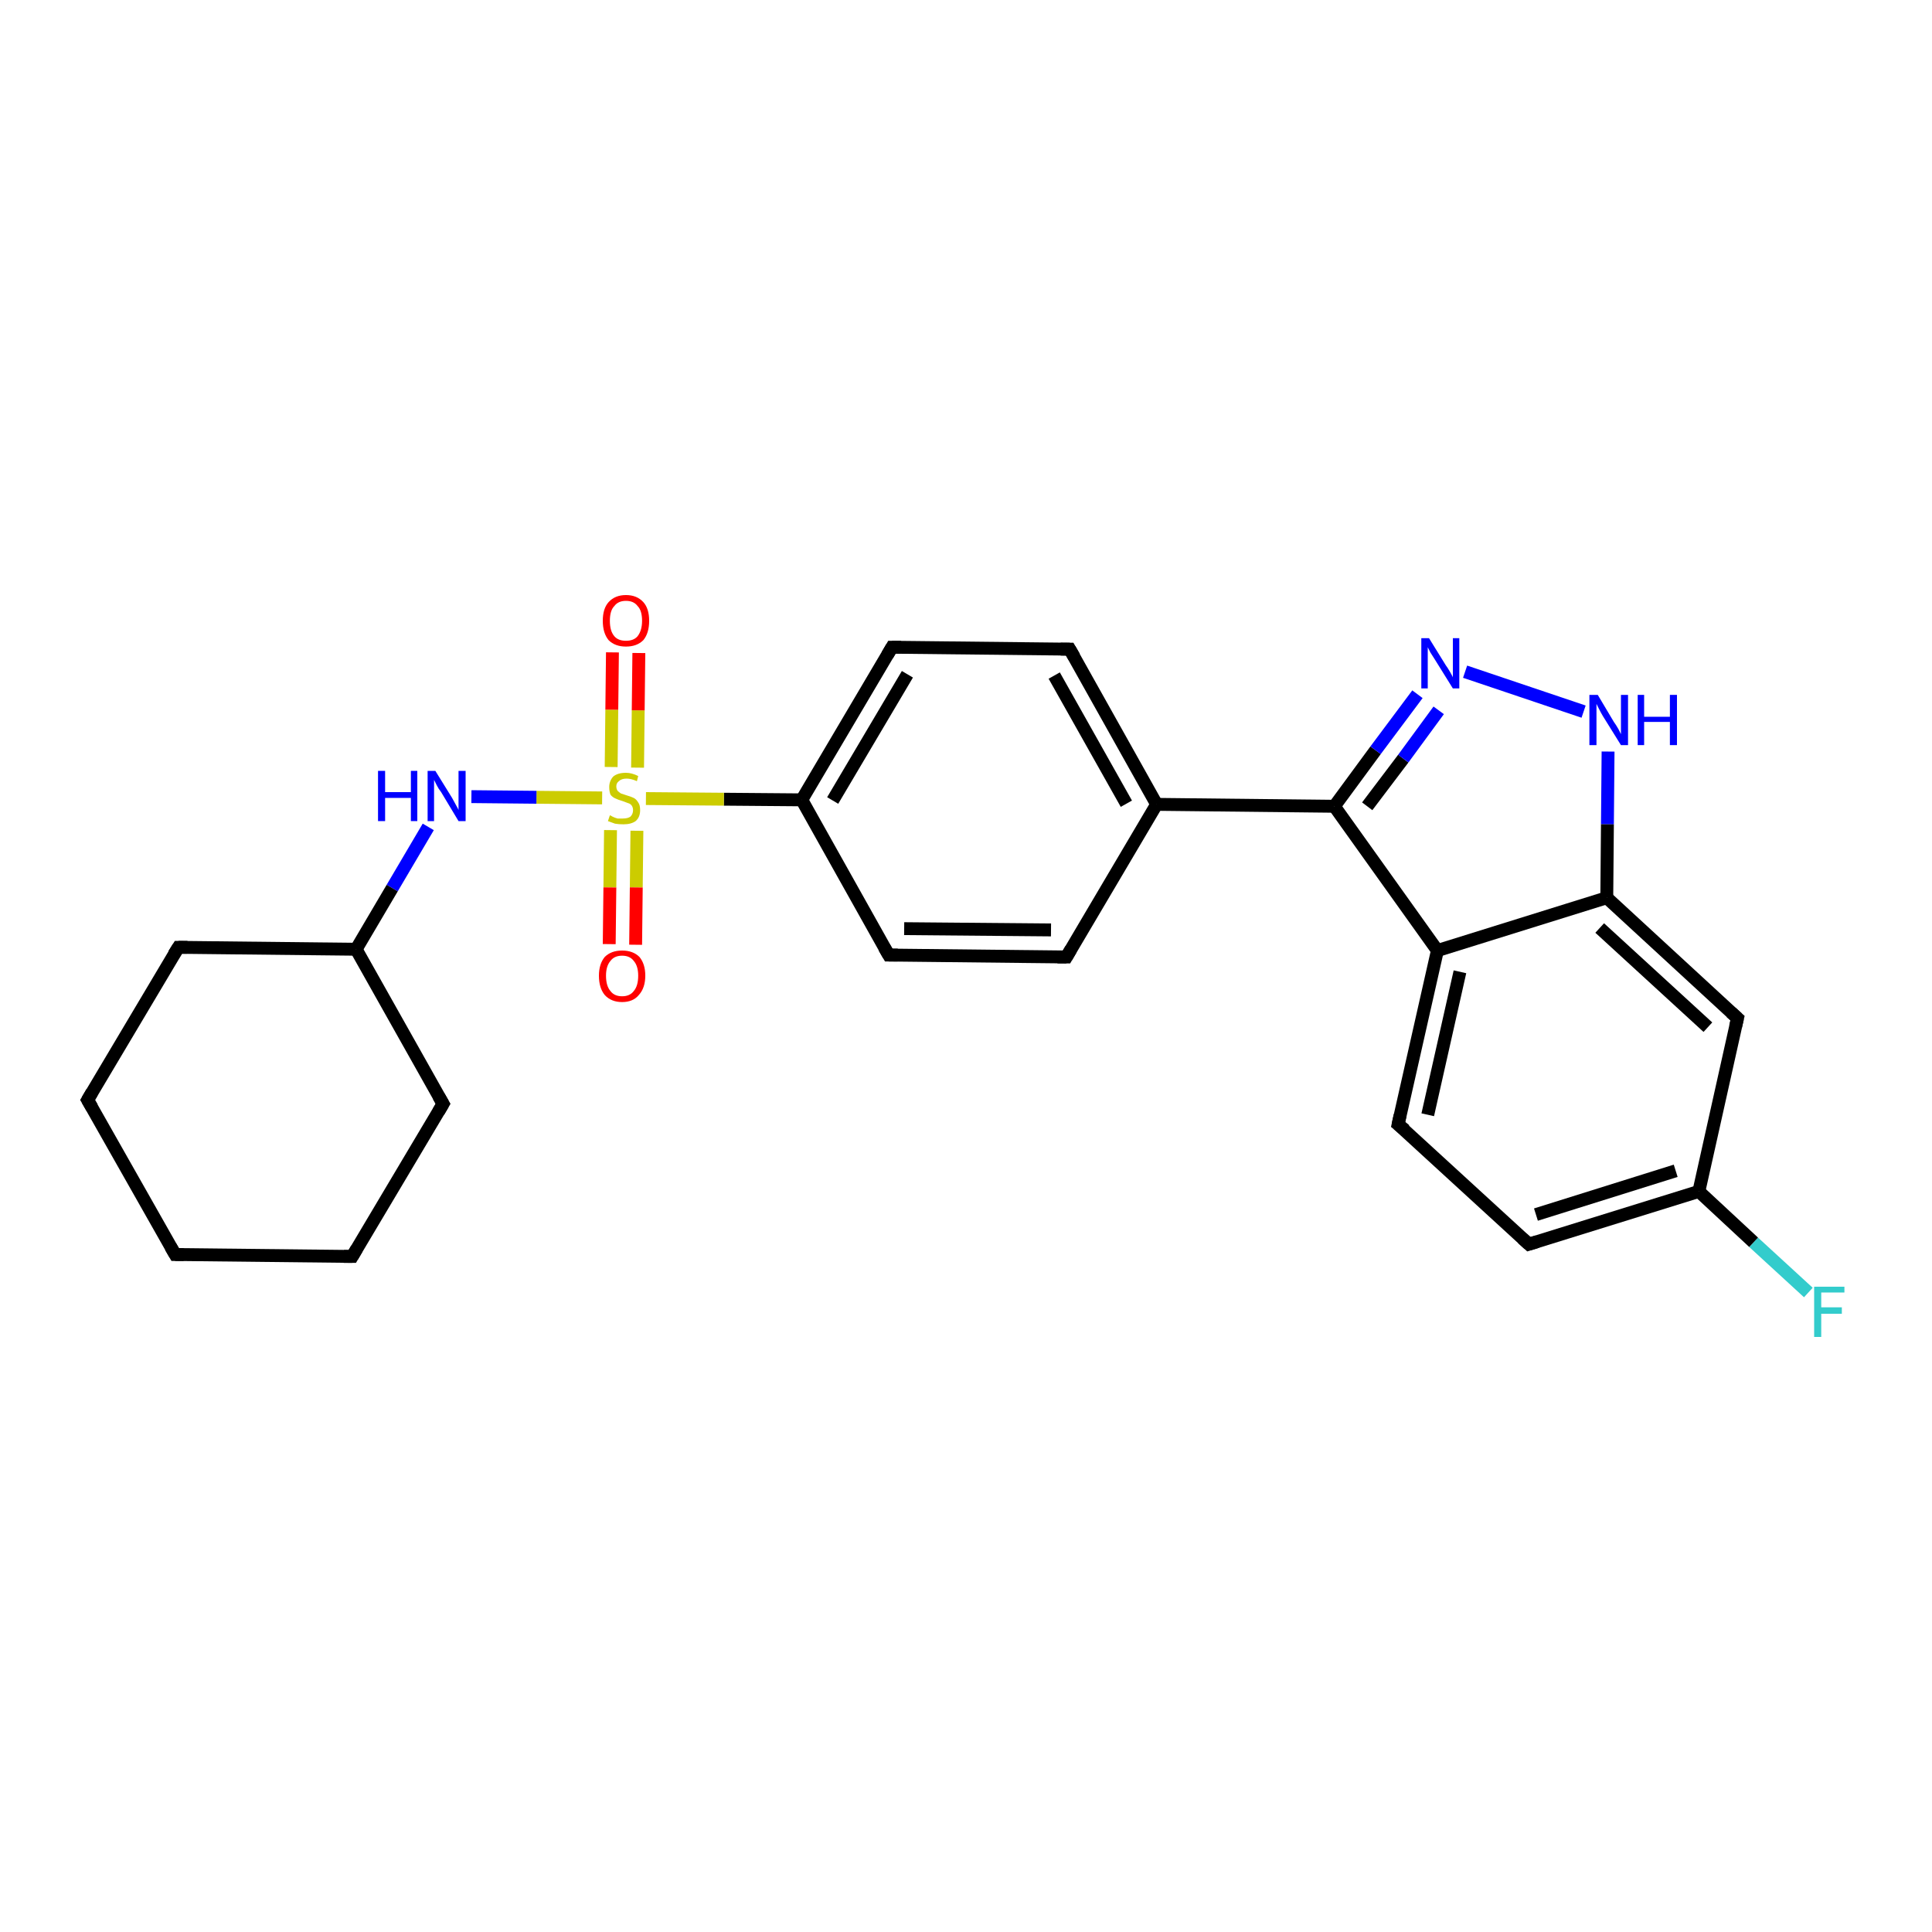<?xml version='1.0' encoding='iso-8859-1'?>
<svg version='1.1' baseProfile='full'
              xmlns='http://www.w3.org/2000/svg'
                      xmlns:rdkit='http://www.rdkit.org/xml'
                      xmlns:xlink='http://www.w3.org/1999/xlink'
                  xml:space='preserve'
width='300px' height='300px' viewBox='0 0 300 300'>
<!-- END OF HEADER -->
<rect style='opacity:1.0;fill:#FFFFFF;stroke:none' width='300.0' height='300.0' x='0.0' y='0.0'> </rect>
<path class='bond-0 atom-0 atom-1' d='M 280.8,200.7 L 272.3,192.9' style='fill:none;fill-rule:evenodd;stroke:#33CCCC;stroke-width:2.0px;stroke-linecap:butt;stroke-linejoin:miter;stroke-opacity:1' />
<path class='bond-0 atom-0 atom-1' d='M 272.3,192.9 L 263.8,185.0' style='fill:none;fill-rule:evenodd;stroke:#000000;stroke-width:2.0px;stroke-linecap:butt;stroke-linejoin:miter;stroke-opacity:1' />
<path class='bond-1 atom-1 atom-2' d='M 263.8,185.0 L 237.4,193.2' style='fill:none;fill-rule:evenodd;stroke:#000000;stroke-width:2.0px;stroke-linecap:butt;stroke-linejoin:miter;stroke-opacity:1' />
<path class='bond-1 atom-1 atom-2' d='M 260.2,181.8 L 238.5,188.6' style='fill:none;fill-rule:evenodd;stroke:#000000;stroke-width:2.0px;stroke-linecap:butt;stroke-linejoin:miter;stroke-opacity:1' />
<path class='bond-2 atom-2 atom-3' d='M 237.4,193.2 L 217.1,174.6' style='fill:none;fill-rule:evenodd;stroke:#000000;stroke-width:2.0px;stroke-linecap:butt;stroke-linejoin:miter;stroke-opacity:1' />
<path class='bond-3 atom-3 atom-4' d='M 217.1,174.6 L 223.2,147.6' style='fill:none;fill-rule:evenodd;stroke:#000000;stroke-width:2.0px;stroke-linecap:butt;stroke-linejoin:miter;stroke-opacity:1' />
<path class='bond-3 atom-3 atom-4' d='M 221.7,173.1 L 226.7,150.9' style='fill:none;fill-rule:evenodd;stroke:#000000;stroke-width:2.0px;stroke-linecap:butt;stroke-linejoin:miter;stroke-opacity:1' />
<path class='bond-4 atom-4 atom-5' d='M 223.2,147.6 L 207.2,125.2' style='fill:none;fill-rule:evenodd;stroke:#000000;stroke-width:2.0px;stroke-linecap:butt;stroke-linejoin:miter;stroke-opacity:1' />
<path class='bond-5 atom-5 atom-6' d='M 207.2,125.2 L 213.6,116.5' style='fill:none;fill-rule:evenodd;stroke:#000000;stroke-width:2.0px;stroke-linecap:butt;stroke-linejoin:miter;stroke-opacity:1' />
<path class='bond-5 atom-5 atom-6' d='M 213.6,116.5 L 220.1,107.8' style='fill:none;fill-rule:evenodd;stroke:#0000FF;stroke-width:2.0px;stroke-linecap:butt;stroke-linejoin:miter;stroke-opacity:1' />
<path class='bond-5 atom-5 atom-6' d='M 212.3,125.2 L 217.9,117.8' style='fill:none;fill-rule:evenodd;stroke:#000000;stroke-width:2.0px;stroke-linecap:butt;stroke-linejoin:miter;stroke-opacity:1' />
<path class='bond-5 atom-5 atom-6' d='M 217.9,117.8 L 223.4,110.3' style='fill:none;fill-rule:evenodd;stroke:#0000FF;stroke-width:2.0px;stroke-linecap:butt;stroke-linejoin:miter;stroke-opacity:1' />
<path class='bond-6 atom-6 atom-7' d='M 227.5,104.3 L 245.9,110.5' style='fill:none;fill-rule:evenodd;stroke:#0000FF;stroke-width:2.0px;stroke-linecap:butt;stroke-linejoin:miter;stroke-opacity:1' />
<path class='bond-7 atom-7 atom-8' d='M 249.7,116.7 L 249.6,128.0' style='fill:none;fill-rule:evenodd;stroke:#0000FF;stroke-width:2.0px;stroke-linecap:butt;stroke-linejoin:miter;stroke-opacity:1' />
<path class='bond-7 atom-7 atom-8' d='M 249.6,128.0 L 249.5,139.4' style='fill:none;fill-rule:evenodd;stroke:#000000;stroke-width:2.0px;stroke-linecap:butt;stroke-linejoin:miter;stroke-opacity:1' />
<path class='bond-8 atom-8 atom-9' d='M 249.5,139.4 L 269.8,158.1' style='fill:none;fill-rule:evenodd;stroke:#000000;stroke-width:2.0px;stroke-linecap:butt;stroke-linejoin:miter;stroke-opacity:1' />
<path class='bond-8 atom-8 atom-9' d='M 248.4,144.1 L 265.2,159.5' style='fill:none;fill-rule:evenodd;stroke:#000000;stroke-width:2.0px;stroke-linecap:butt;stroke-linejoin:miter;stroke-opacity:1' />
<path class='bond-9 atom-5 atom-10' d='M 207.2,125.2 L 179.6,124.9' style='fill:none;fill-rule:evenodd;stroke:#000000;stroke-width:2.0px;stroke-linecap:butt;stroke-linejoin:miter;stroke-opacity:1' />
<path class='bond-10 atom-10 atom-11' d='M 179.6,124.9 L 166.1,100.8' style='fill:none;fill-rule:evenodd;stroke:#000000;stroke-width:2.0px;stroke-linecap:butt;stroke-linejoin:miter;stroke-opacity:1' />
<path class='bond-10 atom-10 atom-11' d='M 174.9,124.8 L 163.7,104.9' style='fill:none;fill-rule:evenodd;stroke:#000000;stroke-width:2.0px;stroke-linecap:butt;stroke-linejoin:miter;stroke-opacity:1' />
<path class='bond-11 atom-11 atom-12' d='M 166.1,100.8 L 138.5,100.5' style='fill:none;fill-rule:evenodd;stroke:#000000;stroke-width:2.0px;stroke-linecap:butt;stroke-linejoin:miter;stroke-opacity:1' />
<path class='bond-12 atom-12 atom-13' d='M 138.5,100.5 L 124.5,124.2' style='fill:none;fill-rule:evenodd;stroke:#000000;stroke-width:2.0px;stroke-linecap:butt;stroke-linejoin:miter;stroke-opacity:1' />
<path class='bond-12 atom-12 atom-13' d='M 140.9,104.7 L 129.3,124.3' style='fill:none;fill-rule:evenodd;stroke:#000000;stroke-width:2.0px;stroke-linecap:butt;stroke-linejoin:miter;stroke-opacity:1' />
<path class='bond-13 atom-13 atom-14' d='M 124.5,124.2 L 138.0,148.3' style='fill:none;fill-rule:evenodd;stroke:#000000;stroke-width:2.0px;stroke-linecap:butt;stroke-linejoin:miter;stroke-opacity:1' />
<path class='bond-14 atom-14 atom-15' d='M 138.0,148.3 L 165.6,148.6' style='fill:none;fill-rule:evenodd;stroke:#000000;stroke-width:2.0px;stroke-linecap:butt;stroke-linejoin:miter;stroke-opacity:1' />
<path class='bond-14 atom-14 atom-15' d='M 140.4,144.2 L 163.2,144.4' style='fill:none;fill-rule:evenodd;stroke:#000000;stroke-width:2.0px;stroke-linecap:butt;stroke-linejoin:miter;stroke-opacity:1' />
<path class='bond-15 atom-13 atom-16' d='M 124.5,124.2 L 112.4,124.1' style='fill:none;fill-rule:evenodd;stroke:#000000;stroke-width:2.0px;stroke-linecap:butt;stroke-linejoin:miter;stroke-opacity:1' />
<path class='bond-15 atom-13 atom-16' d='M 112.4,124.1 L 100.3,124.0' style='fill:none;fill-rule:evenodd;stroke:#CCCC00;stroke-width:2.0px;stroke-linecap:butt;stroke-linejoin:miter;stroke-opacity:1' />
<path class='bond-16 atom-16 atom-17' d='M 99.0,119.2 L 99.1,110.3' style='fill:none;fill-rule:evenodd;stroke:#CCCC00;stroke-width:2.0px;stroke-linecap:butt;stroke-linejoin:miter;stroke-opacity:1' />
<path class='bond-16 atom-16 atom-17' d='M 99.1,110.3 L 99.2,101.4' style='fill:none;fill-rule:evenodd;stroke:#FF0000;stroke-width:2.0px;stroke-linecap:butt;stroke-linejoin:miter;stroke-opacity:1' />
<path class='bond-16 atom-16 atom-17' d='M 94.9,119.1 L 95.0,110.2' style='fill:none;fill-rule:evenodd;stroke:#CCCC00;stroke-width:2.0px;stroke-linecap:butt;stroke-linejoin:miter;stroke-opacity:1' />
<path class='bond-16 atom-16 atom-17' d='M 95.0,110.2 L 95.1,101.3' style='fill:none;fill-rule:evenodd;stroke:#FF0000;stroke-width:2.0px;stroke-linecap:butt;stroke-linejoin:miter;stroke-opacity:1' />
<path class='bond-17 atom-16 atom-18' d='M 94.8,128.9 L 94.7,137.8' style='fill:none;fill-rule:evenodd;stroke:#CCCC00;stroke-width:2.0px;stroke-linecap:butt;stroke-linejoin:miter;stroke-opacity:1' />
<path class='bond-17 atom-16 atom-18' d='M 94.7,137.8 L 94.6,146.6' style='fill:none;fill-rule:evenodd;stroke:#FF0000;stroke-width:2.0px;stroke-linecap:butt;stroke-linejoin:miter;stroke-opacity:1' />
<path class='bond-17 atom-16 atom-18' d='M 98.9,129.0 L 98.8,137.8' style='fill:none;fill-rule:evenodd;stroke:#CCCC00;stroke-width:2.0px;stroke-linecap:butt;stroke-linejoin:miter;stroke-opacity:1' />
<path class='bond-17 atom-16 atom-18' d='M 98.8,137.8 L 98.7,146.7' style='fill:none;fill-rule:evenodd;stroke:#FF0000;stroke-width:2.0px;stroke-linecap:butt;stroke-linejoin:miter;stroke-opacity:1' />
<path class='bond-18 atom-16 atom-19' d='M 93.5,123.9 L 83.3,123.8' style='fill:none;fill-rule:evenodd;stroke:#CCCC00;stroke-width:2.0px;stroke-linecap:butt;stroke-linejoin:miter;stroke-opacity:1' />
<path class='bond-18 atom-16 atom-19' d='M 83.3,123.8 L 73.2,123.7' style='fill:none;fill-rule:evenodd;stroke:#0000FF;stroke-width:2.0px;stroke-linecap:butt;stroke-linejoin:miter;stroke-opacity:1' />
<path class='bond-19 atom-19 atom-20' d='M 66.5,128.4 L 60.9,137.9' style='fill:none;fill-rule:evenodd;stroke:#0000FF;stroke-width:2.0px;stroke-linecap:butt;stroke-linejoin:miter;stroke-opacity:1' />
<path class='bond-19 atom-19 atom-20' d='M 60.9,137.9 L 55.3,147.4' style='fill:none;fill-rule:evenodd;stroke:#000000;stroke-width:2.0px;stroke-linecap:butt;stroke-linejoin:miter;stroke-opacity:1' />
<path class='bond-20 atom-20 atom-21' d='M 55.3,147.4 L 27.7,147.1' style='fill:none;fill-rule:evenodd;stroke:#000000;stroke-width:2.0px;stroke-linecap:butt;stroke-linejoin:miter;stroke-opacity:1' />
<path class='bond-21 atom-21 atom-22' d='M 27.7,147.1 L 13.6,170.8' style='fill:none;fill-rule:evenodd;stroke:#000000;stroke-width:2.0px;stroke-linecap:butt;stroke-linejoin:miter;stroke-opacity:1' />
<path class='bond-22 atom-22 atom-23' d='M 13.6,170.8 L 27.2,194.8' style='fill:none;fill-rule:evenodd;stroke:#000000;stroke-width:2.0px;stroke-linecap:butt;stroke-linejoin:miter;stroke-opacity:1' />
<path class='bond-23 atom-23 atom-24' d='M 27.2,194.8 L 54.7,195.1' style='fill:none;fill-rule:evenodd;stroke:#000000;stroke-width:2.0px;stroke-linecap:butt;stroke-linejoin:miter;stroke-opacity:1' />
<path class='bond-24 atom-24 atom-25' d='M 54.7,195.1 L 68.8,171.4' style='fill:none;fill-rule:evenodd;stroke:#000000;stroke-width:2.0px;stroke-linecap:butt;stroke-linejoin:miter;stroke-opacity:1' />
<path class='bond-25 atom-9 atom-1' d='M 269.8,158.1 L 263.8,185.0' style='fill:none;fill-rule:evenodd;stroke:#000000;stroke-width:2.0px;stroke-linecap:butt;stroke-linejoin:miter;stroke-opacity:1' />
<path class='bond-26 atom-15 atom-10' d='M 165.6,148.6 L 179.6,124.9' style='fill:none;fill-rule:evenodd;stroke:#000000;stroke-width:2.0px;stroke-linecap:butt;stroke-linejoin:miter;stroke-opacity:1' />
<path class='bond-27 atom-25 atom-20' d='M 68.8,171.4 L 55.3,147.4' style='fill:none;fill-rule:evenodd;stroke:#000000;stroke-width:2.0px;stroke-linecap:butt;stroke-linejoin:miter;stroke-opacity:1' />
<path class='bond-28 atom-8 atom-4' d='M 249.5,139.4 L 223.2,147.6' style='fill:none;fill-rule:evenodd;stroke:#000000;stroke-width:2.0px;stroke-linecap:butt;stroke-linejoin:miter;stroke-opacity:1' />
<path d='M 238.7,192.8 L 237.4,193.2 L 236.4,192.3' style='fill:none;stroke:#000000;stroke-width:2.0px;stroke-linecap:butt;stroke-linejoin:miter;stroke-opacity:1;' />
<path d='M 218.2,175.5 L 217.1,174.6 L 217.4,173.2' style='fill:none;stroke:#000000;stroke-width:2.0px;stroke-linecap:butt;stroke-linejoin:miter;stroke-opacity:1;' />
<path d='M 268.8,157.2 L 269.8,158.1 L 269.5,159.4' style='fill:none;stroke:#000000;stroke-width:2.0px;stroke-linecap:butt;stroke-linejoin:miter;stroke-opacity:1;' />
<path d='M 166.8,102.0 L 166.1,100.8 L 164.7,100.8' style='fill:none;stroke:#000000;stroke-width:2.0px;stroke-linecap:butt;stroke-linejoin:miter;stroke-opacity:1;' />
<path d='M 139.9,100.5 L 138.5,100.5 L 137.8,101.7' style='fill:none;stroke:#000000;stroke-width:2.0px;stroke-linecap:butt;stroke-linejoin:miter;stroke-opacity:1;' />
<path d='M 137.3,147.1 L 138.0,148.3 L 139.4,148.3' style='fill:none;stroke:#000000;stroke-width:2.0px;stroke-linecap:butt;stroke-linejoin:miter;stroke-opacity:1;' />
<path d='M 164.2,148.6 L 165.6,148.6 L 166.3,147.4' style='fill:none;stroke:#000000;stroke-width:2.0px;stroke-linecap:butt;stroke-linejoin:miter;stroke-opacity:1;' />
<path d='M 29.1,147.1 L 27.7,147.1 L 27.0,148.2' style='fill:none;stroke:#000000;stroke-width:2.0px;stroke-linecap:butt;stroke-linejoin:miter;stroke-opacity:1;' />
<path d='M 14.3,169.6 L 13.6,170.8 L 14.3,172.0' style='fill:none;stroke:#000000;stroke-width:2.0px;stroke-linecap:butt;stroke-linejoin:miter;stroke-opacity:1;' />
<path d='M 26.5,193.6 L 27.2,194.8 L 28.5,194.8' style='fill:none;stroke:#000000;stroke-width:2.0px;stroke-linecap:butt;stroke-linejoin:miter;stroke-opacity:1;' />
<path d='M 53.4,195.1 L 54.7,195.1 L 55.4,193.9' style='fill:none;stroke:#000000;stroke-width:2.0px;stroke-linecap:butt;stroke-linejoin:miter;stroke-opacity:1;' />
<path d='M 68.1,172.6 L 68.8,171.4 L 68.1,170.2' style='fill:none;stroke:#000000;stroke-width:2.0px;stroke-linecap:butt;stroke-linejoin:miter;stroke-opacity:1;' />
<path class='atom-0' d='M 281.7 199.8
L 286.4 199.8
L 286.4 200.7
L 282.8 200.7
L 282.8 203.0
L 286.0 203.0
L 286.0 204.0
L 282.8 204.0
L 282.8 207.6
L 281.7 207.6
L 281.7 199.8
' fill='#33CCCC'/>
<path class='atom-6' d='M 221.9 99.1
L 224.5 103.3
Q 224.8 103.7, 225.2 104.4
Q 225.6 105.1, 225.6 105.2
L 225.6 99.1
L 226.6 99.1
L 226.6 106.9
L 225.6 106.9
L 222.8 102.4
Q 222.5 101.9, 222.1 101.3
Q 221.8 100.7, 221.7 100.5
L 221.7 106.9
L 220.7 106.9
L 220.7 99.1
L 221.9 99.1
' fill='#0000FF'/>
<path class='atom-7' d='M 248.1 107.9
L 250.6 112.1
Q 250.9 112.5, 251.3 113.2
Q 251.7 114.0, 251.7 114.0
L 251.7 107.9
L 252.8 107.9
L 252.8 115.7
L 251.7 115.7
L 248.9 111.2
Q 248.6 110.7, 248.3 110.1
Q 248.0 109.5, 247.9 109.3
L 247.9 115.7
L 246.8 115.7
L 246.8 107.9
L 248.1 107.9
' fill='#0000FF'/>
<path class='atom-7' d='M 254.3 107.9
L 255.3 107.9
L 255.3 111.3
L 259.3 111.3
L 259.3 107.9
L 260.4 107.9
L 260.4 115.7
L 259.3 115.7
L 259.3 112.1
L 255.3 112.1
L 255.3 115.7
L 254.3 115.7
L 254.3 107.9
' fill='#0000FF'/>
<path class='atom-16' d='M 94.7 126.6
Q 94.8 126.6, 95.1 126.8
Q 95.5 127.0, 95.9 127.1
Q 96.3 127.1, 96.7 127.1
Q 97.5 127.1, 97.9 126.8
Q 98.3 126.4, 98.3 125.8
Q 98.3 125.4, 98.1 125.1
Q 97.9 124.8, 97.5 124.7
Q 97.2 124.6, 96.7 124.4
Q 96.0 124.2, 95.6 124.0
Q 95.1 123.8, 94.8 123.4
Q 94.6 122.9, 94.6 122.2
Q 94.6 121.3, 95.2 120.6
Q 95.9 120.0, 97.2 120.0
Q 98.1 120.0, 99.1 120.5
L 98.9 121.3
Q 98.0 120.9, 97.3 120.9
Q 96.5 120.9, 96.1 121.3
Q 95.7 121.6, 95.7 122.1
Q 95.7 122.5, 95.9 122.8
Q 96.1 123.0, 96.4 123.2
Q 96.7 123.3, 97.3 123.5
Q 98.0 123.7, 98.4 123.9
Q 98.8 124.1, 99.1 124.6
Q 99.4 125.0, 99.4 125.8
Q 99.4 126.9, 98.7 127.5
Q 98.0 128.0, 96.8 128.0
Q 96.1 128.0, 95.5 127.9
Q 95.0 127.7, 94.4 127.5
L 94.7 126.6
' fill='#CCCC00'/>
<path class='atom-17' d='M 93.6 96.4
Q 93.6 94.5, 94.5 93.5
Q 95.5 92.4, 97.2 92.4
Q 98.9 92.4, 99.9 93.5
Q 100.8 94.5, 100.8 96.4
Q 100.8 98.3, 99.9 99.4
Q 98.9 100.4, 97.2 100.4
Q 95.5 100.4, 94.5 99.4
Q 93.6 98.3, 93.6 96.4
M 97.2 99.5
Q 98.4 99.5, 99.0 98.8
Q 99.7 97.9, 99.7 96.4
Q 99.7 94.8, 99.0 94.1
Q 98.4 93.3, 97.2 93.3
Q 96.0 93.3, 95.4 94.1
Q 94.7 94.8, 94.7 96.4
Q 94.7 98.0, 95.4 98.8
Q 96.0 99.5, 97.2 99.5
' fill='#FF0000'/>
<path class='atom-18' d='M 93.0 151.5
Q 93.0 149.7, 93.9 148.6
Q 94.9 147.6, 96.6 147.6
Q 98.3 147.6, 99.3 148.6
Q 100.2 149.7, 100.2 151.5
Q 100.2 153.4, 99.2 154.5
Q 98.3 155.6, 96.6 155.6
Q 94.9 155.6, 93.9 154.5
Q 93.0 153.4, 93.0 151.5
M 96.6 154.7
Q 97.8 154.7, 98.4 153.9
Q 99.1 153.1, 99.1 151.5
Q 99.1 150.0, 98.4 149.2
Q 97.8 148.4, 96.6 148.4
Q 95.4 148.4, 94.8 149.2
Q 94.1 150.0, 94.1 151.5
Q 94.1 153.1, 94.8 153.9
Q 95.4 154.7, 96.6 154.7
' fill='#FF0000'/>
<path class='atom-19' d='M 58.7 119.7
L 59.8 119.7
L 59.8 123.0
L 63.8 123.0
L 63.8 119.7
L 64.8 119.7
L 64.8 127.5
L 63.8 127.5
L 63.8 123.9
L 59.8 123.9
L 59.8 127.5
L 58.7 127.5
L 58.7 119.7
' fill='#0000FF'/>
<path class='atom-19' d='M 67.6 119.7
L 70.2 123.9
Q 70.4 124.3, 70.8 125.0
Q 71.2 125.7, 71.2 125.8
L 71.2 119.7
L 72.3 119.7
L 72.3 127.5
L 71.2 127.5
L 68.5 123.0
Q 68.1 122.5, 67.8 121.9
Q 67.5 121.3, 67.4 121.1
L 67.4 127.5
L 66.4 127.5
L 66.4 119.7
L 67.6 119.7
' fill='#0000FF'/>
</svg>

